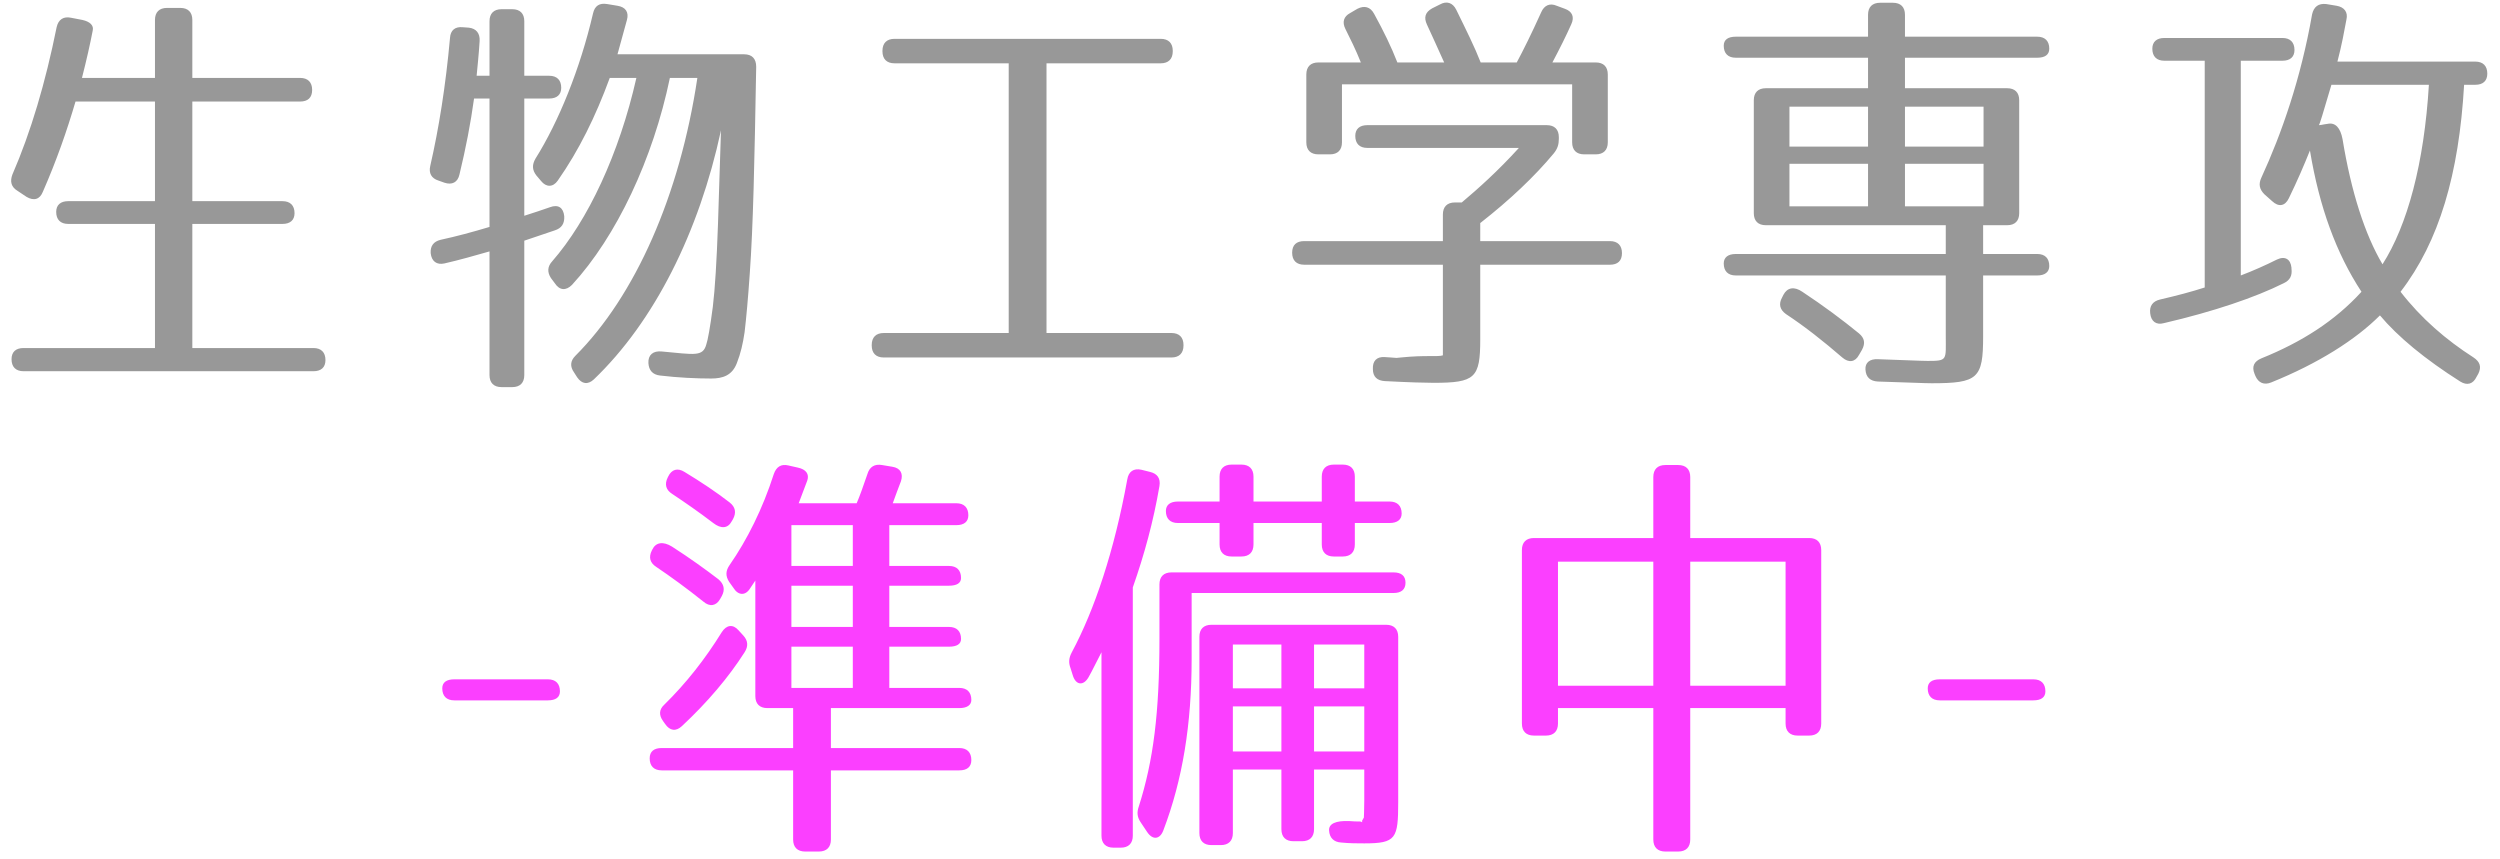 <svg width="163" height="56" viewBox="0 0 163 56" fill="none" xmlns="http://www.w3.org/2000/svg">
<g clip-path="url(#clip0_613_35)">
<path d="M10.104 5.08V1.3C10.104 0.796 10.384 0.516 10.888 0.516H11.756C12.26 0.516 12.54 0.796 12.54 1.3V5.08H19.568C20.072 5.08 20.352 5.36 20.352 5.864C20.352 6.368 20.072 6.62 19.568 6.62H12.54V13.116H18.42C18.924 13.116 19.204 13.396 19.204 13.9C19.204 14.348 18.924 14.6 18.42 14.6H12.54V22.692H20.436C20.94 22.692 21.22 22.972 21.22 23.476C21.22 23.952 20.94 24.204 20.436 24.204H1.536C1.032 24.204 0.752 23.924 0.752 23.42C0.752 22.944 1.032 22.692 1.536 22.692H10.104V14.6H4.448C3.944 14.6 3.664 14.32 3.664 13.816C3.664 13.368 3.944 13.116 4.448 13.116H10.104V6.62H4.924C4.364 8.524 3.692 10.456 2.796 12.5C2.6 13.004 2.208 13.116 1.732 12.836L1.144 12.444C0.724 12.192 0.64 11.828 0.808 11.38C2.012 8.608 2.964 5.388 3.692 1.776C3.804 1.272 4.14 1.048 4.644 1.16L5.372 1.3C5.876 1.412 6.128 1.664 6.044 2C5.876 2.868 5.652 3.876 5.344 5.08H10.104ZM39.756 5.08C38.832 7.6 37.74 9.812 36.368 11.772C36.06 12.22 35.612 12.22 35.276 11.8L34.968 11.436C34.688 11.072 34.688 10.736 34.912 10.344C36.424 7.936 37.824 4.492 38.664 0.88C38.776 0.376 39.084 0.18 39.588 0.264L40.26 0.376C40.792 0.46 41.016 0.796 40.876 1.3L40.26 3.54H48.52C49.024 3.54 49.304 3.82 49.304 4.352C49.192 10.624 49.108 14.74 48.884 17.848C48.772 19.472 48.66 20.704 48.548 21.656C48.436 22.412 48.296 23.028 48.044 23.672C47.736 24.484 47.12 24.68 46.364 24.68C45.412 24.68 44.208 24.624 43.032 24.484C42.556 24.428 42.304 24.148 42.276 23.672C42.248 23.14 42.584 22.86 43.144 22.916C45.3 23.112 45.832 23.28 46.056 22.44C46.14 22.216 46.308 21.32 46.476 20.004C46.616 18.856 46.728 17.036 46.812 14.628L47.008 8.496C45.58 15.132 42.668 20.956 38.72 24.736C38.328 25.1 37.936 25.044 37.628 24.596L37.432 24.288C37.152 23.896 37.18 23.532 37.516 23.196C41.408 19.304 44.32 12.752 45.468 5.08H43.676C42.584 10.344 40.204 15.412 37.292 18.576C36.9 18.968 36.48 18.94 36.172 18.464L35.92 18.128C35.668 17.736 35.696 17.372 36.004 17.036C38.328 14.376 40.372 10.036 41.492 5.08H39.756ZM33.4 0.6C33.904 0.6 34.184 0.88 34.184 1.384V4.94H35.808C36.312 4.94 36.592 5.22 36.592 5.724C36.592 6.172 36.312 6.424 35.808 6.424H34.184V14.068C34.828 13.872 35.36 13.676 35.864 13.508C36.396 13.312 36.732 13.536 36.788 14.096C36.816 14.572 36.62 14.88 36.172 15.02L34.184 15.692V24.456C34.184 24.96 33.904 25.24 33.4 25.24H32.7C32.196 25.24 31.916 24.96 31.916 24.456V16.392C30.936 16.672 29.956 16.952 28.976 17.176C28.472 17.288 28.136 17.036 28.08 16.504C28.052 16.028 28.276 15.748 28.724 15.636C29.76 15.412 30.796 15.132 31.916 14.796V6.424H30.908C30.684 8.048 30.376 9.644 29.956 11.38C29.844 11.884 29.48 12.08 28.976 11.912L28.584 11.772C28.136 11.632 27.94 11.296 28.052 10.82C28.612 8.384 29.06 5.584 29.34 2.476C29.368 1.972 29.676 1.72 30.18 1.776L30.572 1.804C31.048 1.86 31.3 2.168 31.272 2.672C31.216 3.568 31.132 4.352 31.076 4.94H31.916V1.384C31.916 0.88 32.196 0.6 32.7 0.6H33.4ZM58.32 4.128C57.816 4.128 57.536 3.848 57.536 3.344V3.316C57.536 2.812 57.816 2.532 58.32 2.532H75.68C76.184 2.532 76.464 2.812 76.464 3.316V3.344C76.464 3.848 76.184 4.128 75.68 4.128H68.232V21.712H76.38C76.884 21.712 77.164 21.992 77.164 22.496V22.524C77.164 23.028 76.884 23.308 76.38 23.308H57.62C57.116 23.308 56.836 23.028 56.836 22.524V22.496C56.836 21.992 57.116 21.712 57.62 21.712H65.768V4.128H58.32ZM104.828 9.28C104.828 9.784 104.548 10.064 104.044 10.064H103.288C102.784 10.064 102.504 9.784 102.504 9.28V5.5H87.496V9.28C87.496 9.784 87.216 10.064 86.712 10.064H85.956C85.452 10.064 85.172 9.784 85.172 9.28V4.856C85.172 4.352 85.452 4.072 85.956 4.072H88.728C88.392 3.232 88.028 2.504 87.72 1.888C87.496 1.44 87.608 1.076 88.028 0.852L88.504 0.572C88.952 0.348 89.344 0.432 89.596 0.908C90.212 2.028 90.716 3.064 91.108 4.072H94.16C93.712 3.064 93.32 2.224 93.04 1.608C92.816 1.132 92.928 0.796 93.376 0.544L93.88 0.292C94.328 0.04 94.72 0.18 94.944 0.628C95.588 1.944 96.148 3.064 96.54 4.072H98.892C99.312 3.288 99.844 2.224 100.488 0.796C100.684 0.348 101.048 0.18 101.496 0.376L102.028 0.572C102.504 0.74 102.672 1.104 102.448 1.58C102.112 2.336 101.692 3.176 101.216 4.072H104.044C104.548 4.072 104.828 4.352 104.828 4.856V9.28ZM89.148 9.644C88.644 9.644 88.364 9.364 88.364 8.86C88.364 8.412 88.644 8.16 89.148 8.16H100.852C101.356 8.16 101.636 8.44 101.636 8.944V9.056C101.636 9.42 101.552 9.7 101.3 10.008C100.068 11.492 98.444 13.032 96.512 14.544V15.72H104.968C105.472 15.72 105.752 16 105.752 16.504C105.752 17.008 105.472 17.26 104.968 17.26H96.512V22.132C96.512 24.652 96.176 24.96 93.46 24.96C92.956 24.96 91.892 24.932 90.296 24.848C89.792 24.82 89.512 24.568 89.512 24.064C89.484 23.532 89.764 23.252 90.268 23.28C90.548 23.308 90.828 23.308 91.052 23.336L91.332 23.308C92.984 23.14 93.74 23.28 94.076 23.168V17.26H85.032C84.528 17.26 84.248 16.98 84.248 16.476C84.248 15.972 84.528 15.72 85.032 15.72H94.076V13.984C94.076 13.48 94.356 13.2 94.86 13.2H95.308C96.372 12.304 97.66 11.156 99.032 9.644H89.148ZM126.864 14.684H115.132C114.628 14.684 114.348 14.404 114.348 13.9V6.536C114.348 6.032 114.628 5.752 115.132 5.752H121.796V3.764H113.172C112.668 3.764 112.388 3.484 112.388 2.98C112.388 2.588 112.668 2.392 113.172 2.392H121.796V0.964C121.796 0.46 122.076 0.18 122.58 0.18H123.42C123.924 0.18 124.204 0.46 124.204 0.964V2.392H132.828C133.332 2.392 133.612 2.672 133.612 3.176C133.612 3.568 133.332 3.764 132.828 3.764H124.204V5.752H130.868C131.372 5.752 131.652 6.032 131.652 6.536V13.9C131.652 14.404 131.372 14.684 130.868 14.684H129.3V16.56H132.828C133.332 16.56 133.612 16.84 133.612 17.344C133.612 17.736 133.332 17.96 132.828 17.96H129.3V21.936C129.3 24.68 128.964 24.988 125.94 24.988C125.464 24.988 124.316 24.932 122.44 24.876C121.936 24.848 121.656 24.596 121.628 24.092C121.6 23.644 121.908 23.392 122.44 23.42C124.176 23.476 125.268 23.532 125.688 23.532C127.004 23.532 126.864 23.476 126.864 21.88V17.96H113.172C112.668 17.96 112.388 17.68 112.388 17.176C112.388 16.784 112.668 16.56 113.172 16.56H126.864V14.684ZM116.672 9.56H121.796V6.956H116.672V9.56ZM124.204 6.956V9.56H129.328V6.956H124.204ZM121.796 13.452V10.68H116.672V13.452H121.796ZM129.328 10.68H124.204V13.452H129.328V10.68ZM116.28 19.22C116.532 18.744 116.98 18.66 117.512 19.024C118.912 19.948 120.144 20.872 121.208 21.74C121.572 22.048 121.628 22.384 121.404 22.804L121.208 23.14C120.956 23.616 120.536 23.672 120.116 23.308C118.884 22.244 117.68 21.292 116.448 20.48C116.056 20.2 115.944 19.836 116.196 19.388L116.28 19.22ZM146.996 24.372C146.8 23.896 146.968 23.56 147.444 23.364C150.076 22.3 152.232 20.928 153.968 19.024C152.316 16.504 151.224 13.508 150.608 9.812C150.216 10.792 149.768 11.828 149.236 12.92C148.984 13.452 148.564 13.508 148.144 13.116L147.64 12.668C147.304 12.332 147.248 11.996 147.444 11.576C148.76 8.72 150.02 5.108 150.748 0.936C150.86 0.432 151.168 0.208 151.672 0.264L152.344 0.376C152.848 0.46 153.1 0.796 152.988 1.272C152.848 2.028 152.68 2.952 152.4 4.016H161.388C161.892 4.016 162.172 4.296 162.172 4.8C162.172 5.276 161.892 5.528 161.388 5.528H160.66C160.324 11.352 159.036 15.748 156.516 19.024C157.86 20.76 159.484 22.16 161.276 23.308C161.696 23.588 161.808 23.924 161.584 24.372L161.472 24.568C161.248 25.044 160.856 25.156 160.408 24.876C158.112 23.42 156.348 21.964 155.172 20.564C153.576 22.16 151.14 23.7 148.088 24.932C147.612 25.128 147.248 24.96 147.052 24.512L146.996 24.372ZM146.1 17.96C146.912 17.652 147.724 17.288 148.452 16.924C148.984 16.672 149.348 16.896 149.404 17.456V17.512C149.46 17.96 149.32 18.268 148.9 18.464C147.052 19.388 144.336 20.312 141.088 21.068C140.584 21.208 140.248 20.956 140.192 20.424C140.136 19.948 140.36 19.64 140.836 19.528C141.928 19.276 142.88 19.024 143.748 18.744V3.96H141.116C140.612 3.96 140.332 3.68 140.332 3.176C140.332 2.728 140.612 2.476 141.116 2.476H148.816C149.32 2.476 149.6 2.756 149.6 3.26C149.6 3.708 149.32 3.96 148.816 3.96H146.1V17.96ZM152.008 5.528C151.476 7.348 151.224 8.16 151.196 8.16C151.28 8.16 151.42 8.132 151.56 8.104L151.756 8.076C152.26 7.964 152.596 8.328 152.736 9.084C153.296 12.5 154.192 15.3 155.34 17.232C156.964 14.684 158.056 10.652 158.364 5.528H152.008Z" fill="#989898"/>
<path d="M35.724 44.292C36.228 44.292 36.508 44.572 36.508 45.076C36.508 45.468 36.228 45.664 35.724 45.664H29.62C29.116 45.664 28.836 45.384 28.836 44.88C28.836 44.488 29.116 44.292 29.62 44.292H35.724ZM55.855 32.812C56.051 32.364 56.276 31.72 56.556 30.908C56.696 30.432 57.032 30.236 57.508 30.32L58.179 30.432C58.712 30.516 58.907 30.88 58.739 31.384C58.572 31.804 58.404 32.28 58.208 32.812H62.352C62.855 32.812 63.136 33.092 63.136 33.596C63.136 34.016 62.855 34.24 62.352 34.24H57.983V36.9H61.876C62.38 36.9 62.66 37.18 62.66 37.684C62.66 38.02 62.38 38.188 61.876 38.188H57.983V40.876H61.876C62.38 40.876 62.66 41.156 62.66 41.66C62.66 41.996 62.38 42.164 61.876 42.164H57.983V44.852H62.547C63.051 44.852 63.331 45.132 63.331 45.636C63.331 45.972 63.051 46.168 62.547 46.168H54.175V48.772H62.547C63.051 48.772 63.331 49.052 63.331 49.556C63.331 50.004 63.051 50.228 62.547 50.228H54.175V54.736C54.175 55.24 53.895 55.52 53.392 55.52H52.495C51.992 55.52 51.712 55.24 51.712 54.736V50.228H43.144C42.639 50.228 42.359 49.948 42.359 49.444C42.359 48.996 42.639 48.772 43.144 48.772H51.712V46.168H50.032C49.528 46.168 49.248 45.888 49.248 45.384V37.852L48.911 38.356C48.603 38.86 48.127 38.832 47.819 38.328L47.539 37.936C47.288 37.544 47.316 37.208 47.568 36.844C48.715 35.192 49.724 33.176 50.452 30.908C50.62 30.432 50.928 30.236 51.404 30.348L52.02 30.488C52.551 30.6 52.776 30.908 52.636 31.328L52.075 32.812H55.855ZM47.708 33.988C47.456 34.464 47.008 34.492 46.504 34.1C45.551 33.372 44.656 32.756 43.816 32.196C43.423 31.944 43.312 31.58 43.535 31.132L43.563 31.076C43.788 30.6 44.179 30.488 44.627 30.768C45.691 31.412 46.7 32.084 47.568 32.756C47.959 33.064 48.016 33.428 47.791 33.848L47.708 33.988ZM51.599 36.9H55.603V34.24H51.599V36.9ZM42.528 35.836C42.752 35.36 43.227 35.276 43.816 35.64C44.992 36.396 45.999 37.124 46.84 37.768C47.203 38.076 47.288 38.44 47.063 38.86L46.952 39.056C46.7 39.504 46.279 39.588 45.859 39.224C44.739 38.328 43.731 37.6 42.779 36.956C42.388 36.704 42.276 36.34 42.499 35.892L42.528 35.836ZM51.599 40.876H55.603V38.188H51.599V40.876ZM43.227 47.008C42.947 46.616 42.975 46.252 43.312 45.944C44.739 44.544 45.971 42.976 47.063 41.212C47.371 40.736 47.791 40.68 48.156 41.1L48.464 41.436C48.772 41.772 48.8 42.136 48.547 42.528C47.511 44.152 46.139 45.776 44.459 47.344C44.068 47.708 43.675 47.652 43.367 47.204L43.227 47.008ZM55.603 44.852V42.164H51.599V44.852H55.603ZM86.18 31.076C86.18 30.572 86.46 30.292 86.963 30.292H87.552C88.055 30.292 88.335 30.572 88.335 31.076V32.7H90.603C91.108 32.7 91.388 32.98 91.388 33.484C91.388 33.876 91.108 34.1 90.603 34.1H88.335V35.5C88.335 36.004 88.055 36.284 87.552 36.284H86.963C86.46 36.284 86.18 36.004 86.18 35.5V34.1H81.728V35.5C81.728 36.004 81.448 36.284 80.944 36.284H80.299C79.796 36.284 79.516 36.004 79.516 35.5V34.1H76.799C76.296 34.1 76.016 33.82 76.016 33.316C76.016 32.924 76.296 32.7 76.799 32.7H79.516V31.076C79.516 30.572 79.796 30.292 80.299 30.292H80.944C81.448 30.292 81.728 30.572 81.728 31.076V32.7H86.18V31.076ZM73.859 54.484C73.859 54.988 73.579 55.268 73.076 55.268H72.6C72.096 55.268 71.816 54.988 71.816 54.484V42.528C71.48 43.172 71.228 43.704 70.975 44.152C70.639 44.74 70.135 44.684 69.939 44.012L69.799 43.564C69.659 43.2 69.688 42.892 69.883 42.528C71.368 39.756 72.656 35.892 73.496 31.272C73.579 30.74 73.915 30.516 74.419 30.628L74.98 30.768C75.456 30.88 75.68 31.188 75.596 31.692C75.204 33.988 74.615 36.144 73.859 38.3V54.484ZM90.856 37.32C91.359 37.32 91.639 37.544 91.639 37.992C91.639 38.44 91.359 38.664 90.856 38.664H77.695V42.976C77.695 47.204 77.108 50.844 75.847 54.148C75.624 54.736 75.147 54.792 74.784 54.232L74.391 53.644C74.139 53.28 74.112 52.972 74.251 52.58C75.204 49.584 75.596 46.476 75.596 41.66V38.104C75.596 37.6 75.876 37.32 76.379 37.32H90.856ZM91.163 52.3C91.163 54.68 91.023 54.988 88.951 54.988C88.531 54.988 87.972 54.988 87.439 54.932C86.963 54.904 86.683 54.624 86.656 54.148C86.627 53.7 87.103 53.504 87.944 53.532C88.251 53.56 88.475 53.56 88.644 53.56C88.728 53.56 88.784 53.588 88.811 53.616V53.504L88.924 53.308C88.924 53.308 88.951 52.776 88.951 52.188V50.172H85.675V54.064C85.675 54.568 85.395 54.848 84.891 54.848H84.332C83.828 54.848 83.547 54.568 83.547 54.064V50.172H80.383V54.316C80.383 54.82 80.103 55.1 79.6 55.1H78.984C78.48 55.1 78.2 54.82 78.2 54.316V41.52C78.2 41.016 78.48 40.736 78.984 40.736H90.379C90.883 40.736 91.163 41.016 91.163 41.52V52.3ZM80.383 44.88H83.547V42.024H80.383V44.88ZM85.675 42.024V44.88H88.951V42.024H85.675ZM83.547 48.996V46.056H80.383V48.996H83.547ZM88.951 46.056H85.675V48.996H88.951V46.056ZM108.58 55.52C108.076 55.52 107.796 55.24 107.796 54.736V46.168H101.58V47.176C101.58 47.68 101.3 47.96 100.796 47.96H100.012C99.507 47.96 99.228 47.68 99.228 47.176V35.864C99.228 35.36 99.507 35.08 100.012 35.08H107.796V31.104C107.796 30.6 108.076 30.32 108.58 30.32H109.42C109.924 30.32 110.204 30.6 110.204 31.104V35.08H117.96C118.464 35.08 118.744 35.36 118.744 35.864V47.176C118.744 47.68 118.464 47.96 117.96 47.96H117.204C116.7 47.96 116.42 47.68 116.42 47.176V46.168H110.204V54.736C110.204 55.24 109.924 55.52 109.42 55.52H108.58ZM101.58 36.62V44.712H107.796V36.62H101.58ZM110.204 36.62V44.712H116.42V36.62H110.204ZM132.576 44.292C133.08 44.292 133.36 44.572 133.36 45.076C133.36 45.468 133.08 45.664 132.576 45.664H126.472C125.968 45.664 125.688 45.384 125.688 44.88C125.688 44.488 125.968 44.292 126.472 44.292H132.576Z" fill="#FB3FFF"/>
</g>
<defs>
<clipPath id="clip0_613_35">
<rect width="163" height="56" fill="white"/>
</clipPath>
</defs>
</svg>
